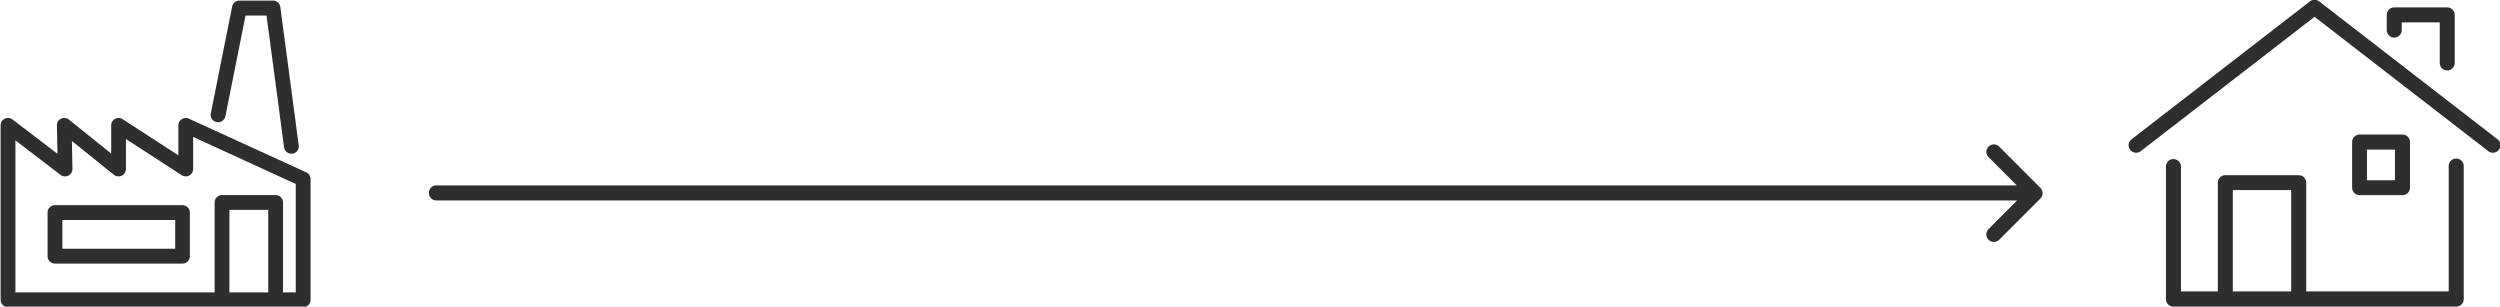 <svg id="Слой_1" data-name="Слой 1" xmlns="http://www.w3.org/2000/svg" viewBox="0 0 570.76 70"><defs><style>.cls-1{fill:#2e2e2e;}</style></defs><title>our-model</title><g id="Слой_1-2" data-name="Слой 1"><path class="cls-1" d="M69.91,39.34,43.11,27.09a1.69,1.69,0,0,0-2.39,1.54v6.83L28,27.21a1.69,1.69,0,0,0-2.61,1.42v6.43L15.72,27.3a1.7,1.7,0,0,0-1.81-.19A1.67,1.67,0,0,0,13,28.66l.12,6.45L2.86,27.28A1.69,1.69,0,0,0,.14,28.63V68.44a1.69,1.69,0,0,0,1.69,1.69H69.21a1.68,1.68,0,0,0,1.69-1.69V40.88A1.68,1.68,0,0,0,69.91,39.34ZM52.37,66.75V47.92h8.87V66.75Zm15.15,0h-2.9V46.23a1.69,1.69,0,0,0-1.69-1.69H50.68A1.7,1.7,0,0,0,49,46.23V66.75H3.52V32.05l10.3,7.88a1.7,1.7,0,0,0,2.72-1.38l-.12-6.35L26,39.9a1.69,1.69,0,0,0,2.75-1.32V31.74L41.49,40a1.69,1.69,0,0,0,2.61-1.42V31.26L67.52,42Z"/><path class="cls-1" d="M49.46,27.87a1.69,1.69,0,0,0,2-1.33l4.6-23h4.79l4,30.08a1.68,1.68,0,0,0,1.67,1.46h.23a1.68,1.68,0,0,0,1.45-1.9L64,1.6A1.69,1.69,0,0,0,62.32.13H54.66A1.7,1.7,0,0,0,53,1.49L48.13,25.88A1.69,1.69,0,0,0,49.46,27.87Z"/><path class="cls-1" d="M41.65,46.84H12.55a1.69,1.69,0,0,0-1.69,1.69v9.95a1.7,1.7,0,0,0,1.69,1.7h29.1a1.7,1.7,0,0,0,1.69-1.7V48.53A1.69,1.69,0,0,0,41.65,46.84ZM40,56.79H14.24V50.22H40Z"/><path class="cls-1" d="M570.19,31.8,529.47.31a1.74,1.74,0,0,0-2.1,0L486.64,31.8a1.71,1.71,0,1,0,2.1,2.71L528.42,3.84l39.67,30.67a1.71,1.71,0,1,0,2.1-2.71Z"/><path class="cls-1" d="M560.76,36.2a1.72,1.72,0,0,0-1.71,1.71V66.53H526.52V41.67A1.72,1.72,0,0,0,524.8,40H508.05a1.71,1.71,0,0,0-1.71,1.71V66.53h-8.42V37.91a1.72,1.72,0,0,0-3.43,0V68.24A1.72,1.72,0,0,0,496.21,70h64.55a1.72,1.72,0,0,0,1.72-1.72V37.91A1.72,1.72,0,0,0,560.76,36.2ZM523.09,66.53H509.76V43.39h13.33Z"/><path class="cls-1" d="M548.5,44.55a1.71,1.71,0,0,0,1.71-1.71V32.43a1.71,1.71,0,0,0-1.71-1.71h-9.83A1.72,1.72,0,0,0,537,32.43V42.84a1.72,1.72,0,0,0,1.71,1.71Zm-8.11-10.4h6.39v7h-6.39Z"/><path class="cls-1" d="M546.61,8.58a1.72,1.72,0,0,0,1.72-1.71V5.12H557v9.25a1.71,1.71,0,1,0,3.42,0V3.4a1.71,1.71,0,0,0-1.71-1.71H546.61A1.72,1.72,0,0,0,544.9,3.4V6.87A1.72,1.72,0,0,0,546.61,8.58Z"/><path class="cls-1" d="M465.72,42.79l-9.3-9.32A1.71,1.71,0,0,0,454,35.89l6.44,6.44H99.77a1.72,1.72,0,1,0,0,3.43H460.53L454,52.3a1.72,1.72,0,0,0,0,2.43,1.73,1.73,0,0,0,2.43,0l9.41-9.42A1.7,1.7,0,0,0,466,43.1,1.38,1.38,0,0,0,465.72,42.79Z"/></g></svg>